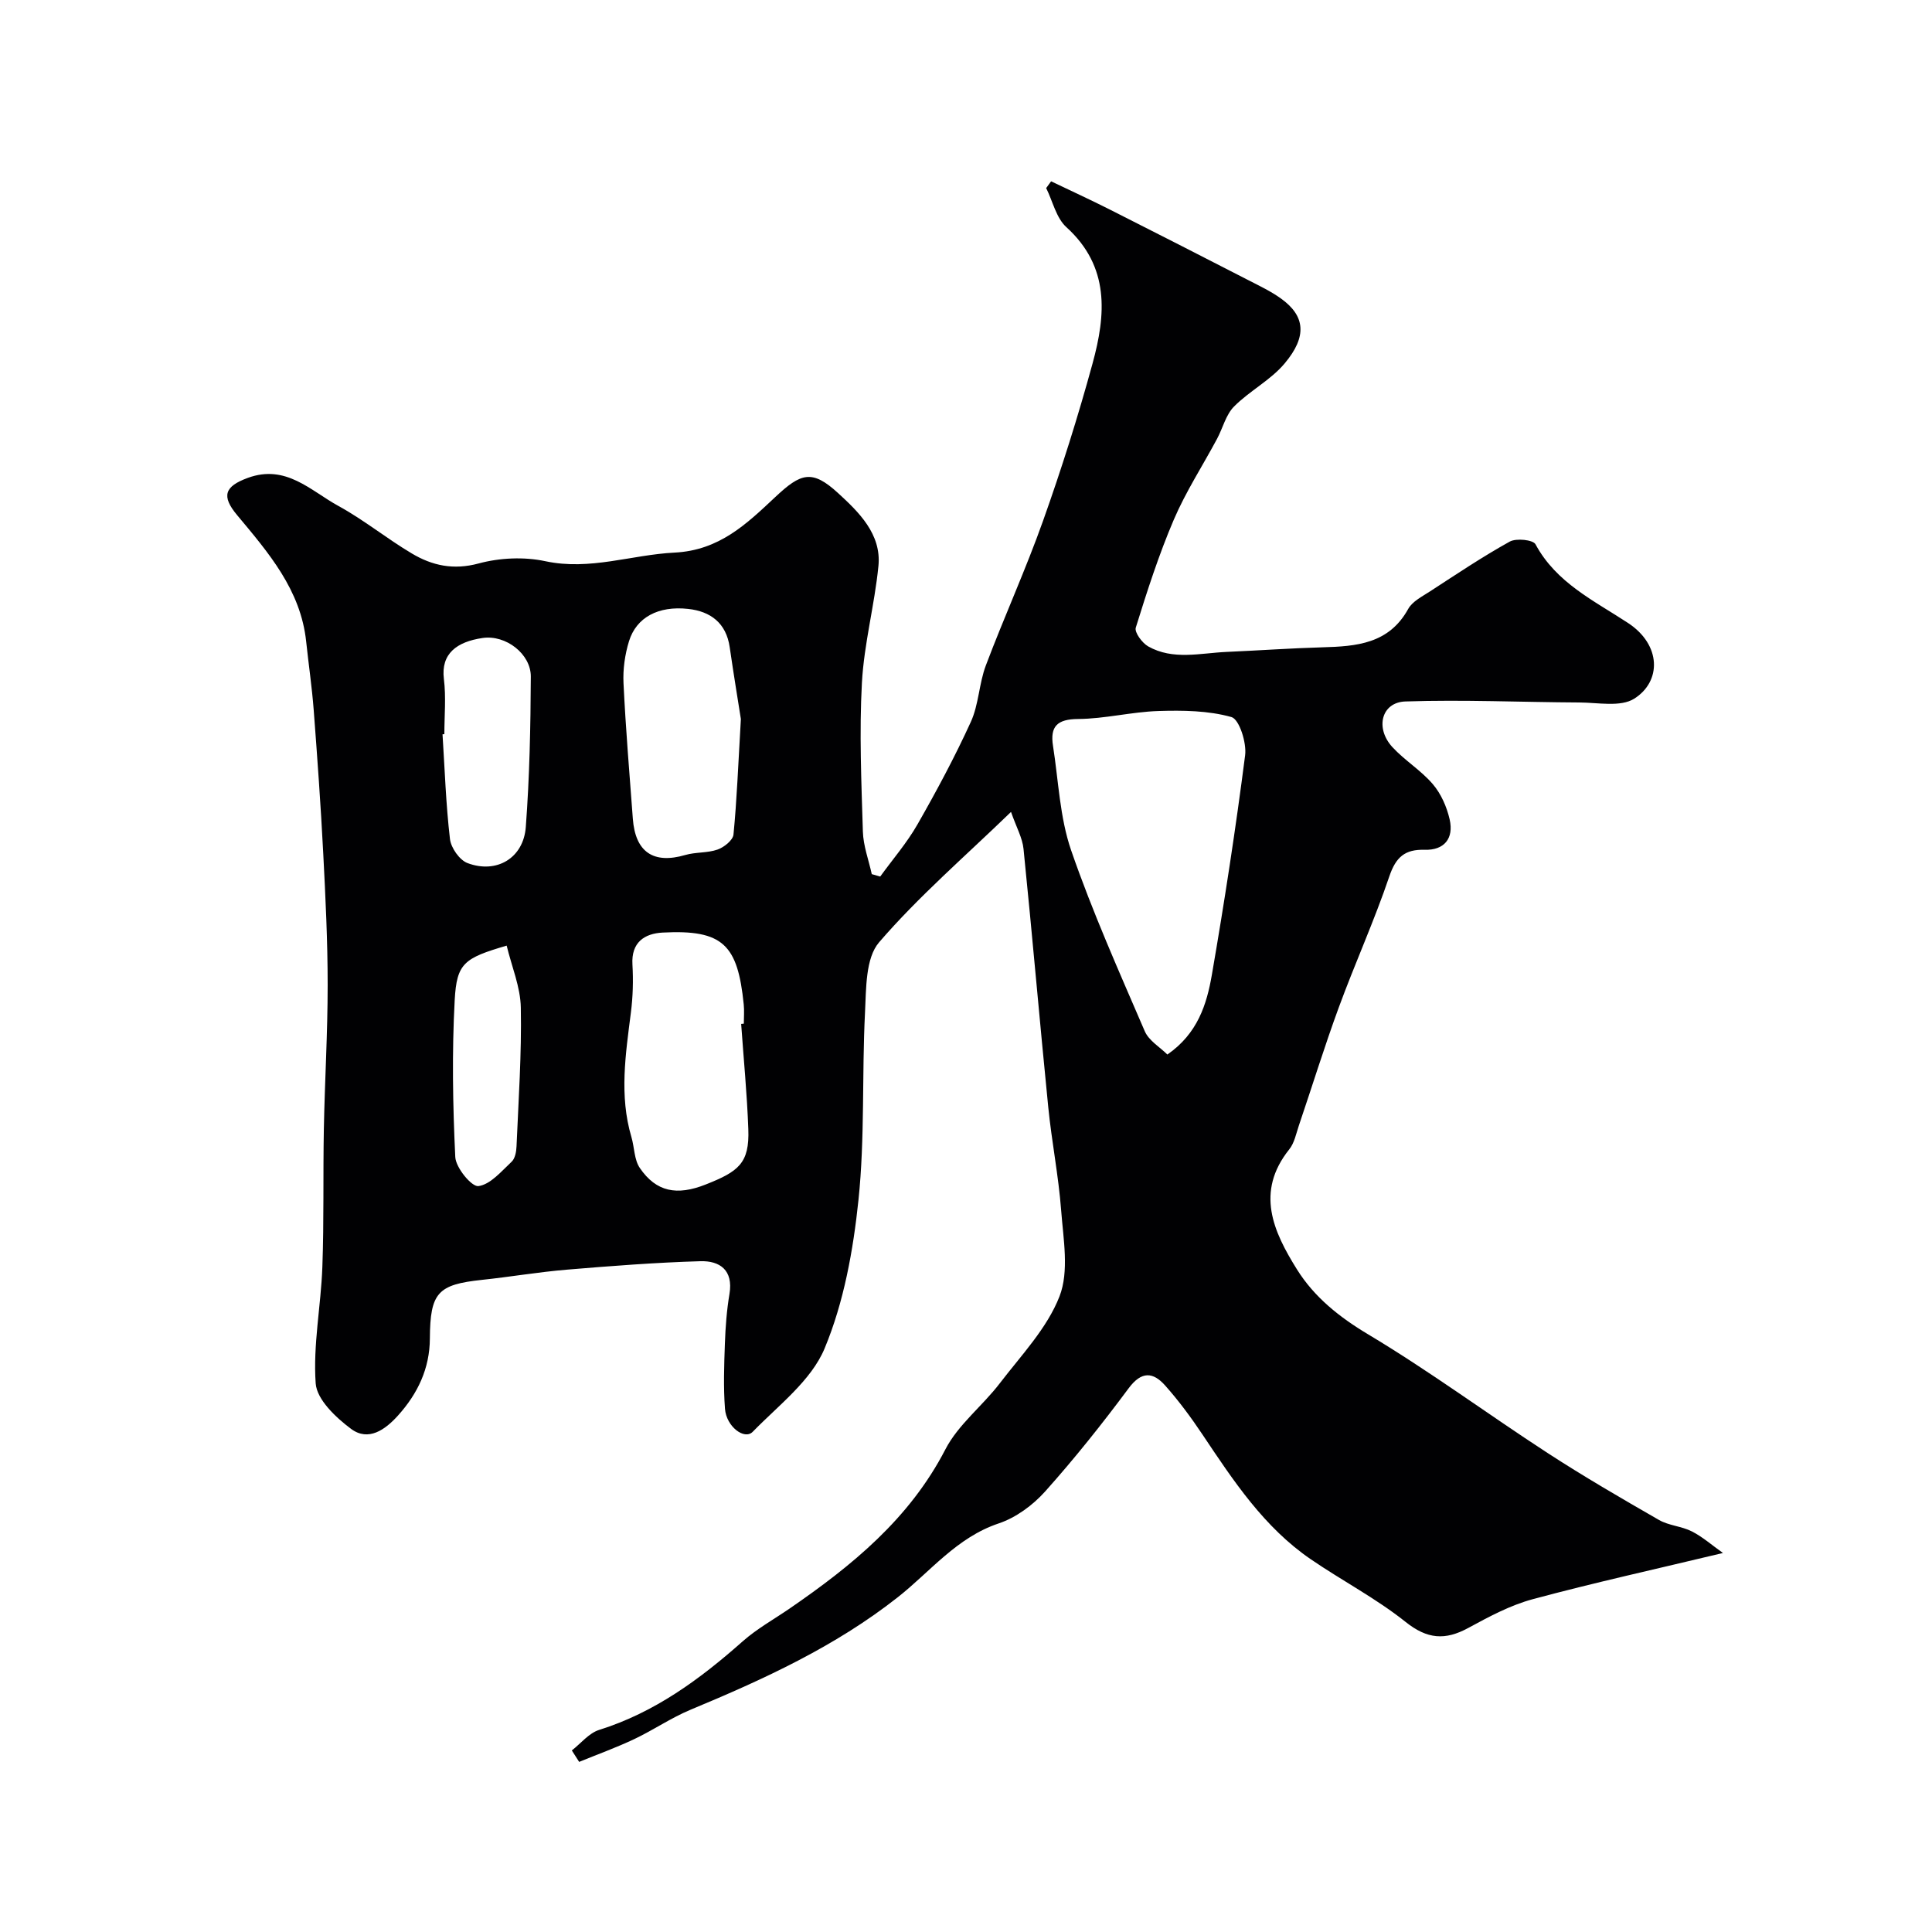 <svg enable-background="new 0 0 400 400" viewBox="0 0 400 400" xmlns="http://www.w3.org/2000/svg"><path d="m118.39 362.41c1.87-1.45 3.53-3.58 5.65-4.25 11.52-3.61 20.88-10.5 29.75-18.36 2.91-2.57 6.39-4.51 9.62-6.72 12.93-8.89 24.87-18.58 32.33-33.02 2.65-5.12 7.67-8.97 11.26-13.67 4.44-5.8 9.79-11.39 12.36-17.99 2.02-5.21.79-11.85.34-17.81-.54-7.15-1.96-14.23-2.67-21.37-1.78-17.81-3.31-35.65-5.12-53.46-.23-2.3-1.49-4.5-2.59-7.66-9.59 9.28-19.16 17.52-27.32 27-2.82 3.28-2.66 9.58-2.91 14.55-.65 12.92-.01 25.94-1.35 38.77-1.09 10.43-3.02 21.18-7.02 30.77-2.78 6.67-9.55 11.77-14.87 17.24-1.72 1.77-5.47-1.07-5.75-4.75-.34-4.47-.18-9-.02-13.49.12-3.44.38-6.91.95-10.3.82-4.94-2.02-6.89-6.03-6.77-9.22.27-18.43.98-27.63 1.75-5.87.49-11.71 1.49-17.57 2.11-9.15.97-10.74 2.62-10.8 12.13-.03 6.24-2.52 11.42-6.58 15.94-2.66 2.96-6.14 5.46-9.74 2.78-3.15-2.35-7.08-6.06-7.32-9.41-.57-7.96 1.09-16.05 1.38-24.1.35-9.52.13-19.06.31-28.59.19-9.94.79-19.87.79-29.81 0-9.1-.45-18.21-.92-27.3-.51-9.88-1.22-19.75-1.97-29.61-.36-4.74-1.06-9.45-1.56-14.18-1.13-10.71-7.81-18.4-14.29-26.17-3.33-3.98-2.59-5.96 2.21-7.72 7.9-2.89 12.99 2.66 18.77 5.82 5.28 2.89 10.01 6.76 15.2 9.84 4.21 2.5 8.59 3.47 13.81 2.06 4.36-1.18 9.41-1.41 13.81-.47 9.25 1.98 17.86-1.34 26.75-1.78 9.29-.46 14.93-5.94 20.87-11.51 5.3-4.97 7.59-5.78 13.02-.79 4.21 3.86 8.99 8.46 8.33 15.07-.8 8.1-2.98 16.09-3.42 24.19-.56 10.24-.11 20.54.2 30.81.09 2.95 1.2 5.87 1.84 8.8.58.17 1.17.33 1.75.5 2.59-3.58 5.53-6.97 7.71-10.79 3.96-6.93 7.74-13.98 11.05-21.23 1.65-3.62 1.69-7.93 3.11-11.69 3.79-10.05 8.26-19.85 11.85-29.96 3.81-10.71 7.24-21.58 10.24-32.55 2.77-10.1 3.6-20.05-5.42-28.23-2.11-1.91-2.82-5.36-4.18-8.09.34-.47.68-.93 1.02-1.4 4.06 1.94 8.15 3.82 12.17 5.85 9.57 4.83 19.12 9.71 28.66 14.61 2.31 1.19 4.69 2.31 6.78 3.82 4.99 3.59 5.45 7.83.73 13.44-2.9 3.45-7.24 5.66-10.46 8.9-1.7 1.71-2.33 4.47-3.53 6.71-2.99 5.58-6.47 10.94-8.95 16.73-3.1 7.25-5.53 14.81-7.87 22.35-.3.97 1.32 3.17 2.57 3.88 5.15 2.91 10.78 1.38 16.25 1.14 6.6-.29 13.2-.76 19.8-.95 7.06-.2 13.78-.7 17.78-7.94.87-1.58 2.91-2.59 4.55-3.66 5.43-3.53 10.82-7.15 16.48-10.29 1.34-.74 4.83-.38 5.33.56 4.31 8 12.13 11.67 19.17 16.3 6.9 4.54 6.93 12.1 1.26 15.67-2.84 1.78-7.53.79-11.38.78-12-.06-24-.61-35.98-.21-4.97.16-6.33 5.5-2.7 9.45 2.55 2.77 5.93 4.81 8.37 7.67 1.7 1.99 2.89 4.7 3.48 7.28.92 4.02-1.17 6.43-5.17 6.31-4.07-.12-5.95 1.49-7.31 5.49-3.11 9.19-7.14 18.07-10.48 27.18-2.96 8.06-5.49 16.28-8.25 24.41-.57 1.69-.93 3.62-2 4.95-7.06 8.83-3.27 17.05 1.61 24.86 3.58 5.72 8.72 9.84 14.74 13.44 12.72 7.61 24.69 16.46 37.13 24.55 7.52 4.89 15.29 9.4 23.07 13.87 2.05 1.18 4.7 1.29 6.83 2.38 2.21 1.13 4.13 2.83 6.42 4.46-13.88 3.33-26.7 6.15-39.36 9.56-4.66 1.25-9.08 3.63-13.37 5.96-4.78 2.6-8.49 2.34-12.98-1.25-6.09-4.86-13.12-8.52-19.58-12.94-9.73-6.64-16.07-16.29-22.48-25.87-2.36-3.53-4.9-6.97-7.72-10.14-2.49-2.8-4.88-3.02-7.55.57-5.47 7.36-11.21 14.57-17.32 21.4-2.54 2.83-6.04 5.4-9.6 6.59-8.7 2.92-14.13 9.96-20.88 15.28-13 10.24-27.79 17-42.91 23.29-4.03 1.68-7.7 4.21-11.65 6.08-3.72 1.76-7.6 3.16-11.41 4.72-.49-.77-1.01-1.57-1.52-2.37zm123.3-144.08c6.27-4.34 8.15-10.38 9.21-16.49 2.61-15.11 4.94-30.27 6.89-45.47.33-2.6-1.21-7.45-2.83-7.91-4.8-1.35-10.08-1.41-15.16-1.25-5.54.18-11.06 1.61-16.59 1.65-4.31.03-5.83 1.52-5.2 5.54 1.14 7.25 1.4 14.82 3.76 21.66 4.39 12.72 9.91 25.06 15.24 37.44.85 1.97 3.16 3.31 4.68 4.83zm-88.24-6.34c.18-.02.37-.03.55-.05 0-1.33.12-2.68-.02-4-1.25-12.32-4.25-15.52-16.8-14.86-3.73.2-6.52 2.01-6.24 6.62.19 3.3.1 6.66-.32 9.93-1.09 8.61-2.44 17.19.11 25.79.63 2.13.56 4.68 1.74 6.4 3.4 4.98 7.7 5.77 13.63 3.42 6.77-2.68 9.1-4.37 8.83-11.47-.26-7.26-.97-14.51-1.48-21.78zm-.06-63.12c-.51-3.27-1.47-9.05-2.31-14.86-.72-5.03-3.99-7.44-8.59-7.94-6.22-.69-10.74 1.77-12.26 6.68-.85 2.76-1.28 5.81-1.14 8.69.45 9.36 1.23 18.7 1.93 28.05.51 6.94 4.28 9.45 10.85 7.53 2.16-.63 4.6-.39 6.7-1.13 1.34-.47 3.18-1.94 3.29-3.11.69-7.06.96-14.16 1.53-23.91zm-61.39 3.13c-.13.01-.25.02-.38.03.46 7.23.7 14.49 1.54 21.68.21 1.83 1.98 4.36 3.63 4.98 6.01 2.27 11.59-1.02 12.07-7.46.78-10.35.99-20.77 1.04-31.15.02-4.68-5.17-8.7-9.99-7.99-5.32.78-8.65 3.23-8.01 8.47.47 3.76.1 7.62.1 11.44zm12.9 43.78c-8.8 2.59-10.34 3.61-10.76 11.28-.58 10.81-.4 21.68.12 32.49.11 2.22 3.39 6.19 4.78 6.02 2.49-.32 4.76-3.06 6.88-5.04.72-.67.98-2.09 1.02-3.18.41-9.57 1.07-19.15.89-28.71-.07-4.28-1.89-8.53-2.93-12.86z" fill="#010103"/></svg>